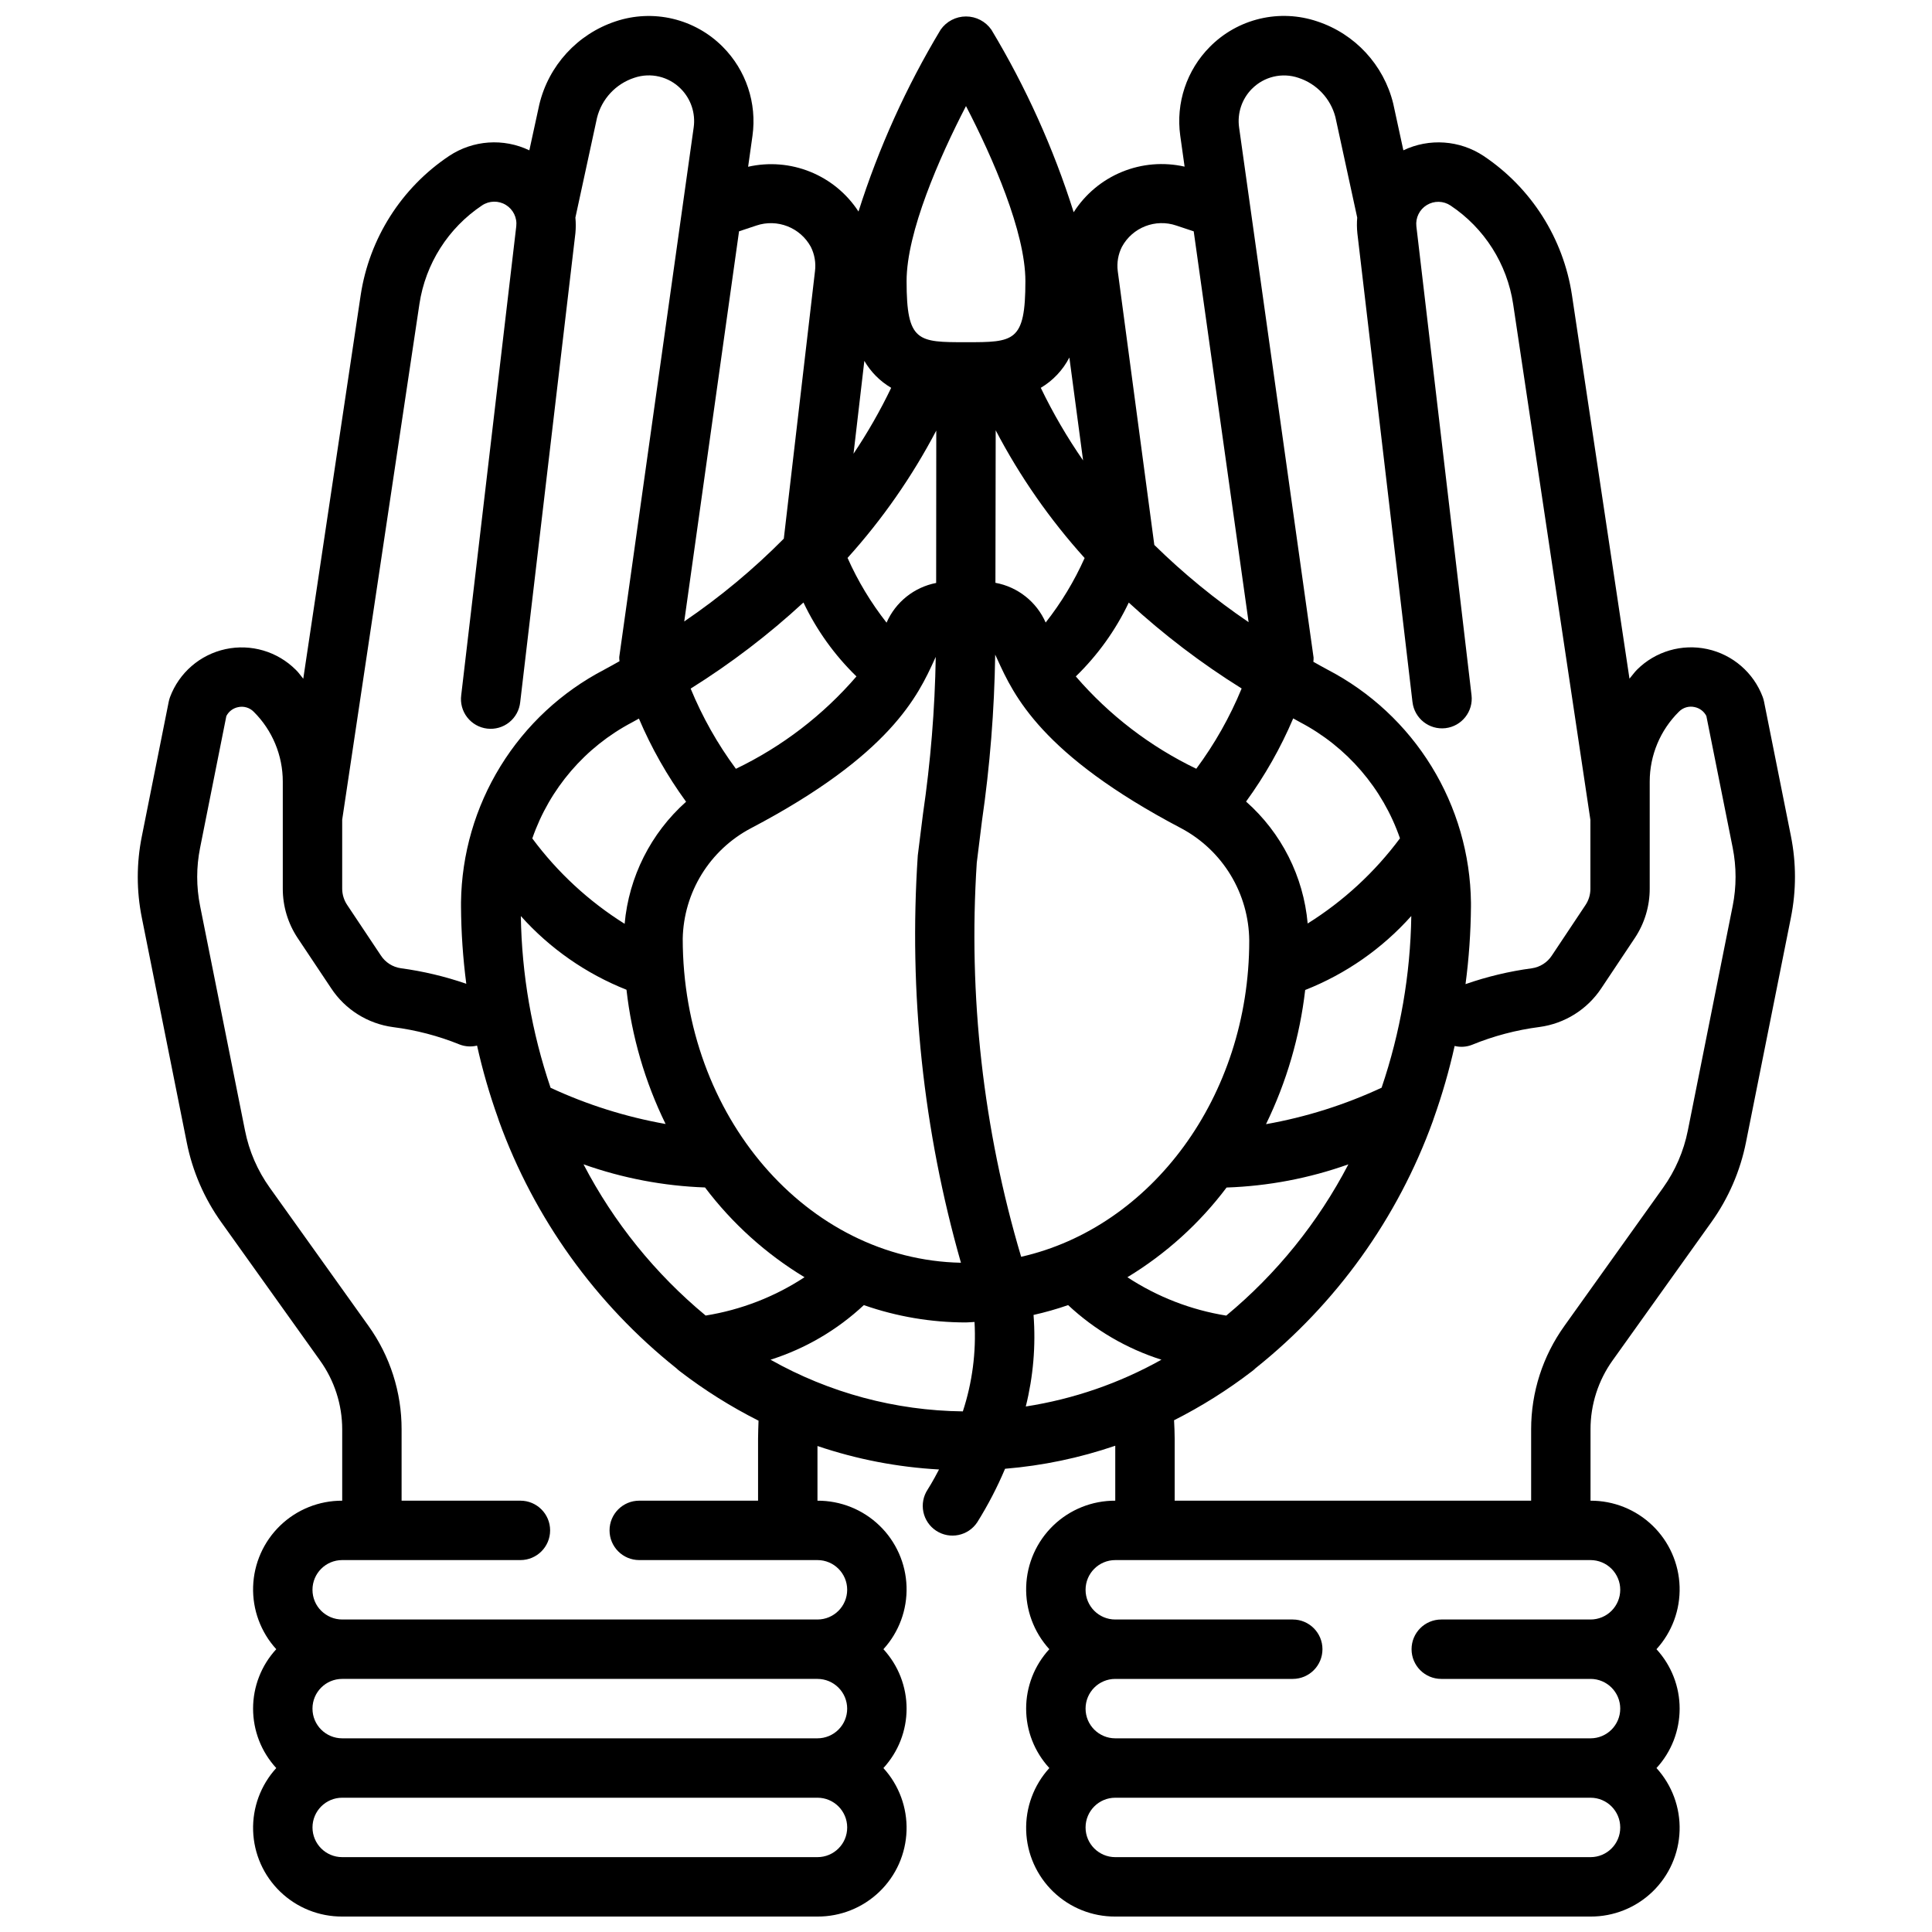 <?xml version="1.0" encoding="UTF-8"?>
<!-- Uploaded to: SVG Repo, www.svgrepo.com, Generator: SVG Repo Mixer Tools -->
<svg width="800px" height="800px" version="1.1" viewBox="144 144 512 512" xmlns="http://www.w3.org/2000/svg">
 <defs>
  <clipPath id="a">
   <path d="m180 148.09h440v503.81h-440z"/>
  </clipPath>
 </defs>
 <g clip-path="url(#a)">
  <path d="m611.49 329.94c-0.086-0.418-0.199-0.828-0.348-1.227-2.422-6.457-7.957-11.242-14.699-12.703-6.742-1.457-13.762 0.605-18.637 5.484-0.738 0.746-1.289 1.574-1.977 2.363l-15.242-101.63c-2.269-15.047-10.773-28.441-23.426-36.902-6.332-4.191-14.398-4.758-21.254-1.488l-2.691-12.391c-2.512-10.238-10.117-18.465-20.129-21.773-4.894-1.656-10.156-1.902-15.184-0.715s-9.621 3.762-13.258 7.43c-6.16 6.188-9.07 14.898-7.871 23.547l1.156 8.227c-5.547-1.258-11.348-0.773-16.609 1.391-5.262 2.16-9.727 5.894-12.785 10.691-5.34-16.926-12.664-33.164-21.812-48.375-1.535-2.195-4.043-3.508-6.723-3.508s-5.191 1.312-6.723 3.508c-9.117 15.156-16.422 31.328-21.77 48.188-3.078-4.731-7.531-8.402-12.762-10.523-5.231-2.121-10.984-2.59-16.488-1.34l1.156-8.211c1.207-8.656-1.707-17.375-7.871-23.57-3.637-3.668-8.23-6.242-13.254-7.434-5.027-1.191-10.285-0.949-15.18 0.695-10.09 3.363-17.723 11.699-20.191 22.043l-2.637 12.121c-6.856-3.281-14.926-2.715-21.258 1.488-12.656 8.457-21.164 21.855-23.441 36.902l-15.215 101.64c-0.676-0.789-1.227-1.652-1.977-2.363v0.004c-4.879-4.879-11.898-6.941-18.637-5.481-6.742 1.461-12.277 6.246-14.695 12.707-0.145 0.398-0.258 0.805-0.344 1.219l-7.125 35.668c-1.441 7.129-1.441 14.473 0 21.602l11.902 59.535c1.516 7.644 4.652 14.875 9.195 21.207l26.137 36.598h-0.004c3.816 5.316 5.867 11.695 5.867 18.238v18.895c-6.125-0.027-12.02 2.336-16.426 6.586-4.41 4.25-6.984 10.055-7.18 16.172-0.199 6.121 2 12.078 6.129 16.602-3.949 4.293-6.141 9.91-6.141 15.746 0 5.832 2.191 11.449 6.141 15.742-4.129 4.523-6.328 10.48-6.129 16.602 0.195 6.121 2.769 11.922 7.18 16.172 4.406 4.25 10.301 6.613 16.426 6.586h125.95c6.125 0.027 12.02-2.336 16.426-6.586 4.41-4.25 6.984-10.051 7.18-16.172 0.199-6.121-2-12.078-6.129-16.602 3.949-4.293 6.141-9.91 6.141-15.742 0-5.836-2.191-11.453-6.141-15.746 4.129-4.523 6.328-10.48 6.129-16.602-0.195-6.117-2.769-11.922-7.18-16.172-4.406-4.25-10.301-6.613-16.426-6.586v-14.492c10.406 3.527 21.242 5.617 32.215 6.219-1.699 3.281-2.969 5.25-3.016 5.32-1.148 1.746-1.559 3.875-1.137 5.918 0.422 2.047 1.641 3.84 3.383 4.988 3.633 2.391 8.516 1.387 10.906-2.246 2.828-4.519 5.289-9.258 7.363-14.168 9.949-0.82 19.758-2.871 29.203-6.102v14.562c-6.125-0.031-12.02 2.332-16.43 6.582-4.406 4.254-6.984 10.055-7.176 16.18-0.195 6.121 2.008 12.074 6.137 16.598-3.953 4.289-6.148 9.91-6.148 15.746 0 5.832 2.195 11.453 6.148 15.742-4.129 4.523-6.332 10.477-6.137 16.602 0.191 6.121 2.769 11.926 7.176 16.176 4.41 4.25 10.305 6.613 16.43 6.582h125.95c6.125 0.027 12.016-2.336 16.426-6.586 4.406-4.25 6.984-10.051 7.18-16.172 0.195-6.121-2.004-12.078-6.129-16.602 3.949-4.293 6.141-9.91 6.141-15.742 0-5.836-2.191-11.453-6.141-15.746 4.125-4.523 6.324-10.48 6.129-16.602-0.195-6.117-2.773-11.922-7.18-16.172-4.41-4.25-10.301-6.613-16.426-6.586v-18.895c-0.012-6.566 2.043-12.973 5.871-18.309l26.137-36.59c4.539-6.336 7.676-13.57 9.195-21.215l11.902-59.527c1.43-7.129 1.43-14.473 0-21.602zm-135.71-162.4c3.211-3.25 7.996-4.383 12.32-2.914 4.824 1.566 8.516 5.484 9.793 10.391l5.785 26.648c-0.121 1.383-0.105 2.773 0.039 4.156l14.609 124.25 0.004-0.004c0.508 4.32 4.422 7.41 8.742 6.902 4.316-0.512 7.406-4.426 6.898-8.742l-14.617-124.25c-0.254-2.258 0.828-4.461 2.773-5.641 1.941-1.184 4.394-1.133 6.285 0.133 8.969 5.981 14.996 15.473 16.594 26.133l20.469 136.68v18.238c0.008 1.555-0.453 3.074-1.324 4.359l-8.879 13.328c-1.199 1.852-3.144 3.094-5.328 3.402-5.981 0.801-11.867 2.207-17.562 4.195 0.902-6.816 1.383-13.684 1.441-20.562v-1.016c-0.152-12.766-3.766-25.254-10.457-36.129-6.688-10.875-16.203-19.73-27.527-25.625-1.309-0.684-2.519-1.395-3.785-2.094 0.047-0.367 0.07-0.734 0.062-1.105l-19.742-140.52c-0.523-3.754 0.738-7.535 3.406-10.223zm-6.793 325.11c-9.359-1.5-18.293-4.965-26.215-10.172 10.195-6.18 19.117-14.246 26.285-23.773 11.012-0.375 21.898-2.445 32.277-6.141-8.008 15.379-19.004 29.004-32.348 40.07zm-54.371-15.586c-10.07-33.84-14.051-69.199-11.762-104.43l1.363-10.98v-0.004c2.125-14.633 3.301-29.391 3.519-44.176l0.605 1.309c4.305 9.445 11.531 25.191 48.695 44.723v-0.004c5.406 2.883 9.934 7.168 13.105 12.41 3.172 5.238 4.871 11.238 4.922 17.363 0 41.414-26.031 75.996-60.449 83.789zm-115.98-24.508c10.359 3.676 21.215 5.742 32.199 6.133 7.199 9.531 16.148 17.605 26.371 23.789-7.918 5.195-16.848 8.656-26.199 10.156-13.355-11.066-24.359-24.691-32.371-40.078zm191.29-46.215h0.004c10.758-4.25 20.375-10.961 28.078-19.594-0.234 15.488-2.891 30.84-7.871 45.508-9.746 4.535-20.043 7.785-30.629 9.66 5.445-11.188 8.957-23.215 10.383-35.574zm0.621-17.594h0.004c-1.105-12.469-6.949-24.035-16.328-32.324 4.984-6.852 9.176-14.246 12.492-22.039 0.629 0.332 1.203 0.684 1.836 1.016 12.41 6.516 21.871 17.516 26.457 30.762-6.68 8.988-14.984 16.648-24.48 22.586zm-29.496-41.004 0.004-0.004c-12.223-5.871-23.102-14.207-31.953-24.48 5.805-5.637 10.559-12.262 14.035-19.57 9.242 8.504 19.258 16.125 29.914 22.766-3.117 7.566-7.16 14.715-12.035 21.285zm-39.926-38.73 0.004-0.004c-2.41-5.516-7.406-9.477-13.328-10.562l0.07-40.414c6.402 12.23 14.32 23.602 23.566 33.848-2.731 6.117-6.207 11.871-10.352 17.129zm-29.031-10.523v-0.004c-5.844 1.133-10.762 5.07-13.145 10.523-4.141-5.269-7.613-11.035-10.336-17.16 9.219-10.219 17.117-21.559 23.512-33.746zm-35.156 5.203v-0.004c3.477 7.309 8.23 13.934 14.035 19.57-8.852 10.273-19.727 18.609-31.949 24.48-4.859-6.562-8.883-13.703-11.992-21.254 10.645-6.652 20.645-14.285 29.867-22.797zm-45.453 31.754c0.629-0.332 1.203-0.684 1.836-1.016 3.316 7.797 7.508 15.191 12.5 22.039-9.34 8.324-15.164 19.887-16.285 32.348-9.496-5.949-17.793-13.625-24.469-22.625 4.578-13.234 14.027-24.227 26.418-30.746zm-29.457 51.316c7.691 8.598 17.277 15.281 28 19.531 1.391 12.363 4.894 24.395 10.363 35.574-10.535-1.871-20.781-5.094-30.48-9.598-4.984-14.672-7.644-30.031-7.883-45.523zm42.902 5.984c0.125-6.039 1.863-11.934 5.031-17.07 3.172-5.141 7.66-9.34 12.996-12.16 37.164-19.508 44.391-35.289 48.695-44.723l0.332-0.707c-0.234 13.93-1.363 27.828-3.383 41.613l-1.379 11.02c-2.43 36.363 1.441 72.871 11.438 107.92-40.77-0.828-73.73-38.77-73.73-85.906zm116.39-183.33c2.793-5.156 8.898-7.539 14.445-5.637l4.582 1.527 14.547 103.57c-8.926-6.059-17.289-12.91-24.988-20.465l-9.691-72.578v-0.004c-0.277-2.199 0.105-4.434 1.105-6.414zm-13.926 29.328 3.637 27.27c-4.234-6.109-7.981-12.543-11.211-19.238 3.227-1.914 5.852-4.695 7.574-8.031zm-27.395-66.637c7.086 13.672 15.742 33.402 15.742 46.391 0 16.188-3.023 16.188-15.742 16.188-12.723 0-15.742 0-15.742-16.184-0.004-12.945 8.656-32.703 15.742-46.395zm-19.82 74.668h-0.004c-2.906 6.051-6.242 11.883-9.98 17.461l2.867-24.609h-0.004c1.719 2.957 4.168 5.418 7.117 7.148zm-35.738-43.004h-0.004c5.551-1.871 11.641 0.512 14.445 5.652 1 2 1.383 4.258 1.094 6.477l-8.258 70.848c-8.07 8.148-16.906 15.492-26.387 21.941l14.523-103.39zm-89.289 20.789c1.605-10.664 7.637-20.152 16.609-26.137 1.898-1.262 4.359-1.309 6.301-0.117 1.945 1.191 3.019 3.402 2.754 5.668l-14.586 124.25c-0.281 2.09 0.289 4.207 1.582 5.871 1.293 1.668 3.203 2.746 5.297 2.992 2.098 0.246 4.203-0.355 5.848-1.676 1.645-1.32 2.691-3.246 2.906-5.348l14.625-124.27c0.133-1.375 0.133-2.758 0-4.133l5.723-26.418c1.242-5.012 4.977-9.027 9.879-10.629 4.332-1.477 9.125-0.344 12.336 2.914 2.676 2.691 3.934 6.477 3.41 10.23l-19.727 140.36c-0.008 0.371 0.016 0.742 0.07 1.109-1.348 0.738-2.629 1.496-4.016 2.219v0.004c-11.312 5.879-20.824 14.719-27.512 25.578-6.691 10.855-10.312 23.324-10.477 36.074v1.141c0.043 6.844 0.512 13.68 1.398 20.469-5.621-1.941-11.422-3.32-17.316-4.117-2.188-0.305-4.133-1.547-5.332-3.402l-8.887-13.328c-0.871-1.281-1.344-2.793-1.352-4.344v-18.285zm113.36 372.24c0 2.086-0.832 4.09-2.309 5.566-1.477 1.473-3.477 2.305-5.566 2.305h-125.95c-4.348 0-7.875-3.523-7.875-7.871 0-4.348 3.527-7.875 7.875-7.875h125.95c2.09 0 4.09 0.832 5.566 2.309s2.309 3.477 2.309 5.566zm-7.871 39.359h-125.95c-4.348 0-7.875-3.523-7.875-7.871 0-4.348 3.527-7.875 7.875-7.875h125.95c4.348 0 7.875 3.527 7.875 7.875 0 4.348-3.527 7.871-7.875 7.871zm-15.746-110.91v16.445h-31.488c-4.348 0-7.871 3.523-7.871 7.871s3.523 7.871 7.871 7.871h47.23c4.348 0 7.875 3.527 7.875 7.875s-3.527 7.871-7.875 7.871h-125.95c-4.348 0-7.875-3.523-7.875-7.871s3.527-7.875 7.875-7.875h47.23c4.348 0 7.871-3.523 7.871-7.871s-3.523-7.871-7.871-7.871h-31.488v-18.895c0.02-9.848-3.059-19.453-8.801-27.457l-26.137-36.59c-3.242-4.527-5.481-9.695-6.562-15.16l-11.902-59.504c-1.023-5.086-1.023-10.328 0-15.414l6.957-34.906c0.617-1.215 1.754-2.082 3.086-2.359 1.508-0.352 3.09 0.113 4.172 1.219 4.934 4.898 7.707 11.562 7.699 18.516v28.34c-0.012 4.66 1.359 9.219 3.938 13.098l8.879 13.312c3.723 5.656 9.719 9.414 16.43 10.305 6.062 0.77 12 2.32 17.664 4.621 1.461 0.551 3.055 0.648 4.574 0.273 1.449 6.516 3.309 12.934 5.559 19.219 0.078 0.25 0.148 0.496 0.242 0.738 9.328 25.781 25.609 48.48 47.043 65.574 0.285 0.285 0.594 0.551 0.922 0.789 6.516 5.004 13.488 9.383 20.828 13.082-0.039 1.574-0.125 3.164-0.125 4.754zm3.305-20.914c9.219-2.922 17.668-7.867 24.727-14.469 8.703 3.043 17.855 4.594 27.074 4.594 0.789 0 1.504-0.109 2.258-0.125 0.461 8.023-0.59 16.062-3.094 23.695-17.871-0.199-35.402-4.91-50.965-13.695zm69.699-11.863c3.102-0.695 6.164-1.562 9.164-2.606 7.062 6.602 15.516 11.547 24.734 14.469-11.148 6.242-23.324 10.441-35.953 12.398 1.98-7.926 2.676-16.117 2.055-24.262zm147.61 143.69h-125.95c-4.348 0-7.871-3.523-7.871-7.871 0-4.348 3.523-7.875 7.871-7.875h125.95c4.348 0 7.871 3.527 7.871 7.875 0 4.348-3.523 7.871-7.871 7.871zm7.871-70.848c0 2.086-0.828 4.09-2.305 5.566-1.477 1.477-3.481 2.305-5.566 2.305h-39.559c-4.348 0-7.871 3.523-7.871 7.871 0 4.348 3.523 7.871 7.871 7.871h39.559c4.348 0 7.871 3.527 7.871 7.875 0 4.348-3.523 7.871-7.871 7.871h-125.95c-4.348 0-7.871-3.523-7.871-7.871 0-4.348 3.523-7.875 7.871-7.875h47.035c4.348 0 7.871-3.523 7.871-7.871 0-4.348-3.523-7.871-7.871-7.871h-47.035c-4.348 0-7.871-3.523-7.871-7.871s3.523-7.875 7.871-7.875h125.95c2.086 0 4.09 0.832 5.566 2.309 1.477 1.477 2.305 3.477 2.305 5.566zm29.797-181.22-11.887 59.527c-1.09 5.461-3.328 10.629-6.566 15.16l-26.137 36.59h0.004c-5.746 7.996-8.832 17.59-8.824 27.434v18.895h-94.465v-16.445c0-1.621-0.086-3.242-0.164-4.871h-0.004c7.269-3.672 14.184-8.016 20.641-12.973 0.328-0.238 0.637-0.504 0.922-0.789 21.434-17.094 37.719-39.793 47.043-65.574 0.094-0.242 0.164-0.488 0.242-0.738h0.004c2.227-6.258 4.066-12.641 5.508-19.121 1.527 0.379 3.133 0.273 4.598-0.301 5.723-2.344 11.73-3.93 17.863-4.723 6.707-0.895 12.699-4.648 16.43-10.297l8.871-13.305c2.582-3.883 3.953-8.449 3.934-13.113v-28.34c0.008-6.953 2.793-13.613 7.738-18.5 1.082-1.109 2.664-1.574 4.172-1.227 1.34 0.277 2.481 1.145 3.102 2.359l6.977 34.898c1.016 5.102 1.016 10.352 0 15.453z"/>
 </g>
</svg>